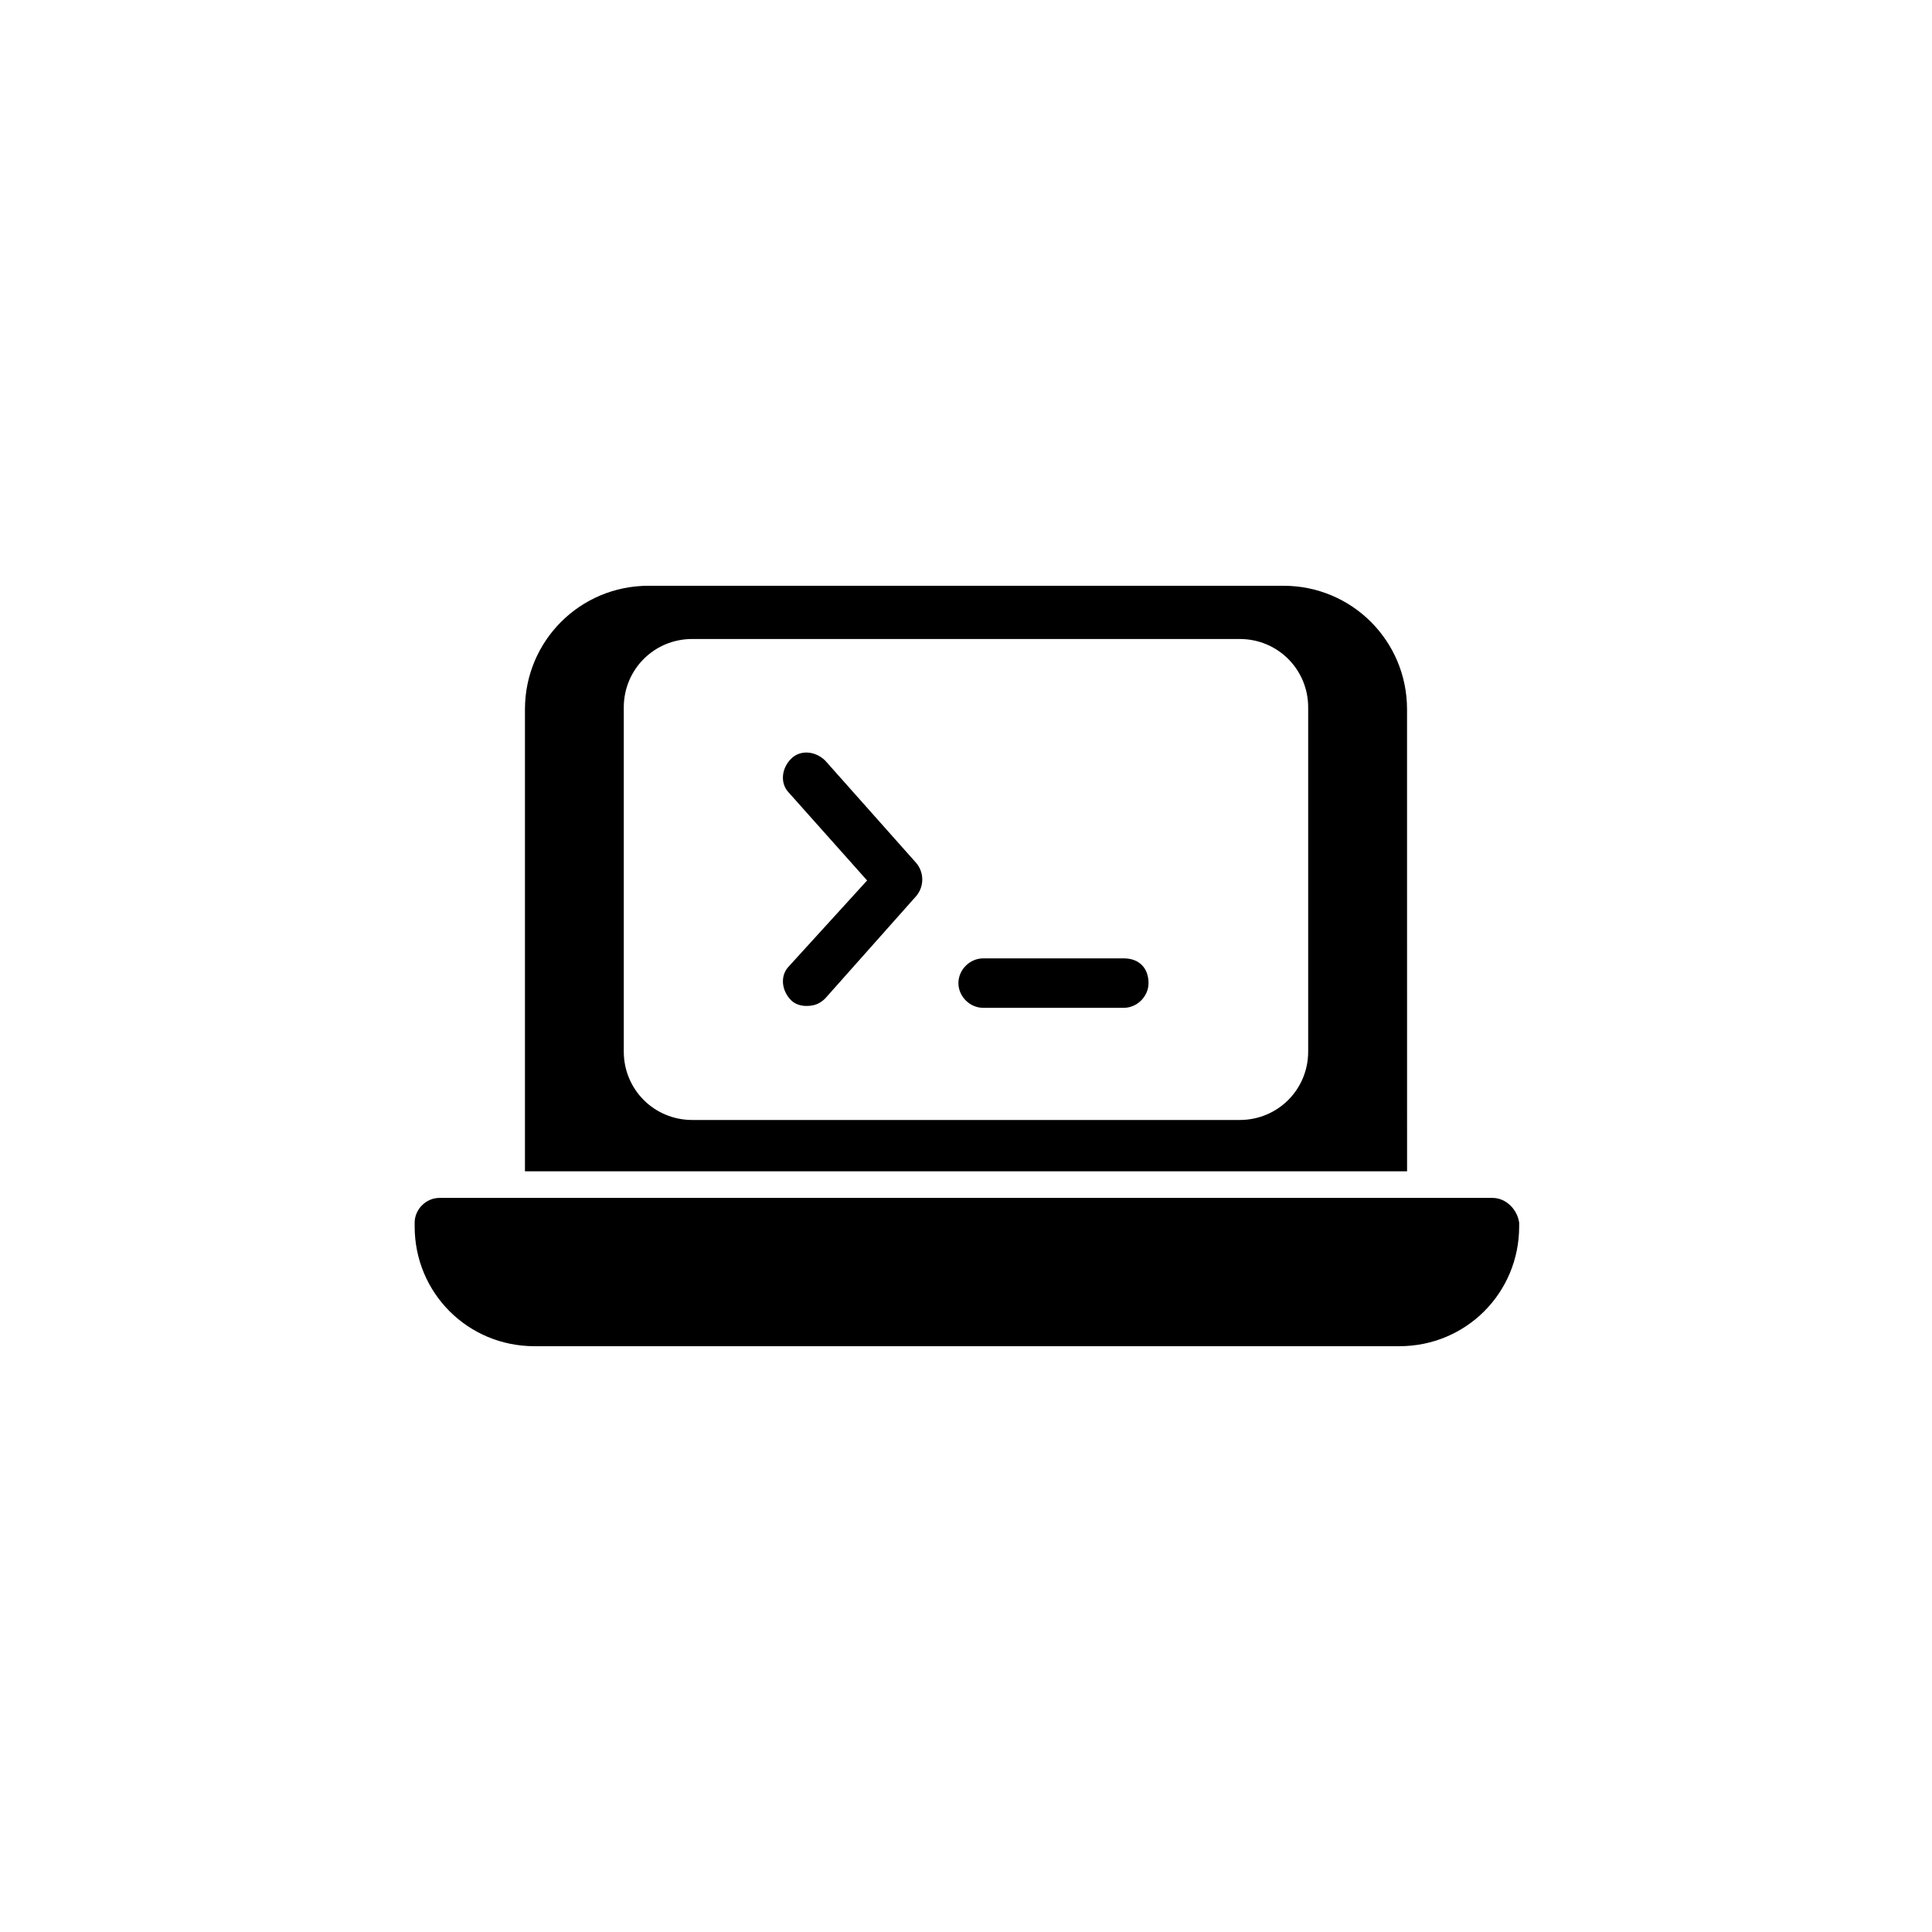 <?xml version="1.0" encoding="UTF-8"?>
<!-- Uploaded to: SVG Repo, www.svgrepo.com, Generator: SVG Repo Mixer Tools -->
<svg fill="#000000" width="800px" height="800px" version="1.1" viewBox="144 144 512 512" xmlns="http://www.w3.org/2000/svg">
 <g>
  <path d="m539.55 461.46h-279.11c-3.527 0-6.551 3.023-6.551 6.551v1.008c0 17.633 14.105 31.738 31.738 31.738h229.23c17.633 0 31.738-14.105 31.738-31.738v-1.008c-0.5-3.531-3.519-6.551-7.047-6.551z"/>
  <path d="m441.82 397.98h-37.281c-3.527 0-6.551 3.023-6.551 6.551s3.023 6.551 6.551 6.551h37.281c3.527 0 6.551-3.023 6.551-6.551-0.004-4.031-2.523-6.551-6.551-6.551z"/>
  <path d="m516.88 331.98c0-18.137-14.609-32.746-32.746-32.746h-168.27c-18.137 0-32.746 14.609-32.746 32.746v122.43h233.77zm-26.199 90.688c0 10.078-8.062 18.137-18.137 18.137h-145.1c-10.078 0-18.137-8.062-18.137-18.137v-91.191c0-10.078 8.062-18.137 18.137-18.137h145.1c10.078 0 18.137 8.062 18.137 18.137z"/>
  <path d="m362.71 345.59c-2.519-2.519-6.551-3.023-9.07-0.504s-3.023 6.551-0.504 9.07l20.656 23.176-20.652 22.672c-2.519 2.519-2.016 6.551 0.504 9.07 1.008 1.008 2.519 1.512 4.031 1.512 2.016 0 3.527-0.504 5.039-2.016l24.184-27.207c2.016-2.519 2.016-6.047 0-8.566z"/>
 </g>
</svg>
